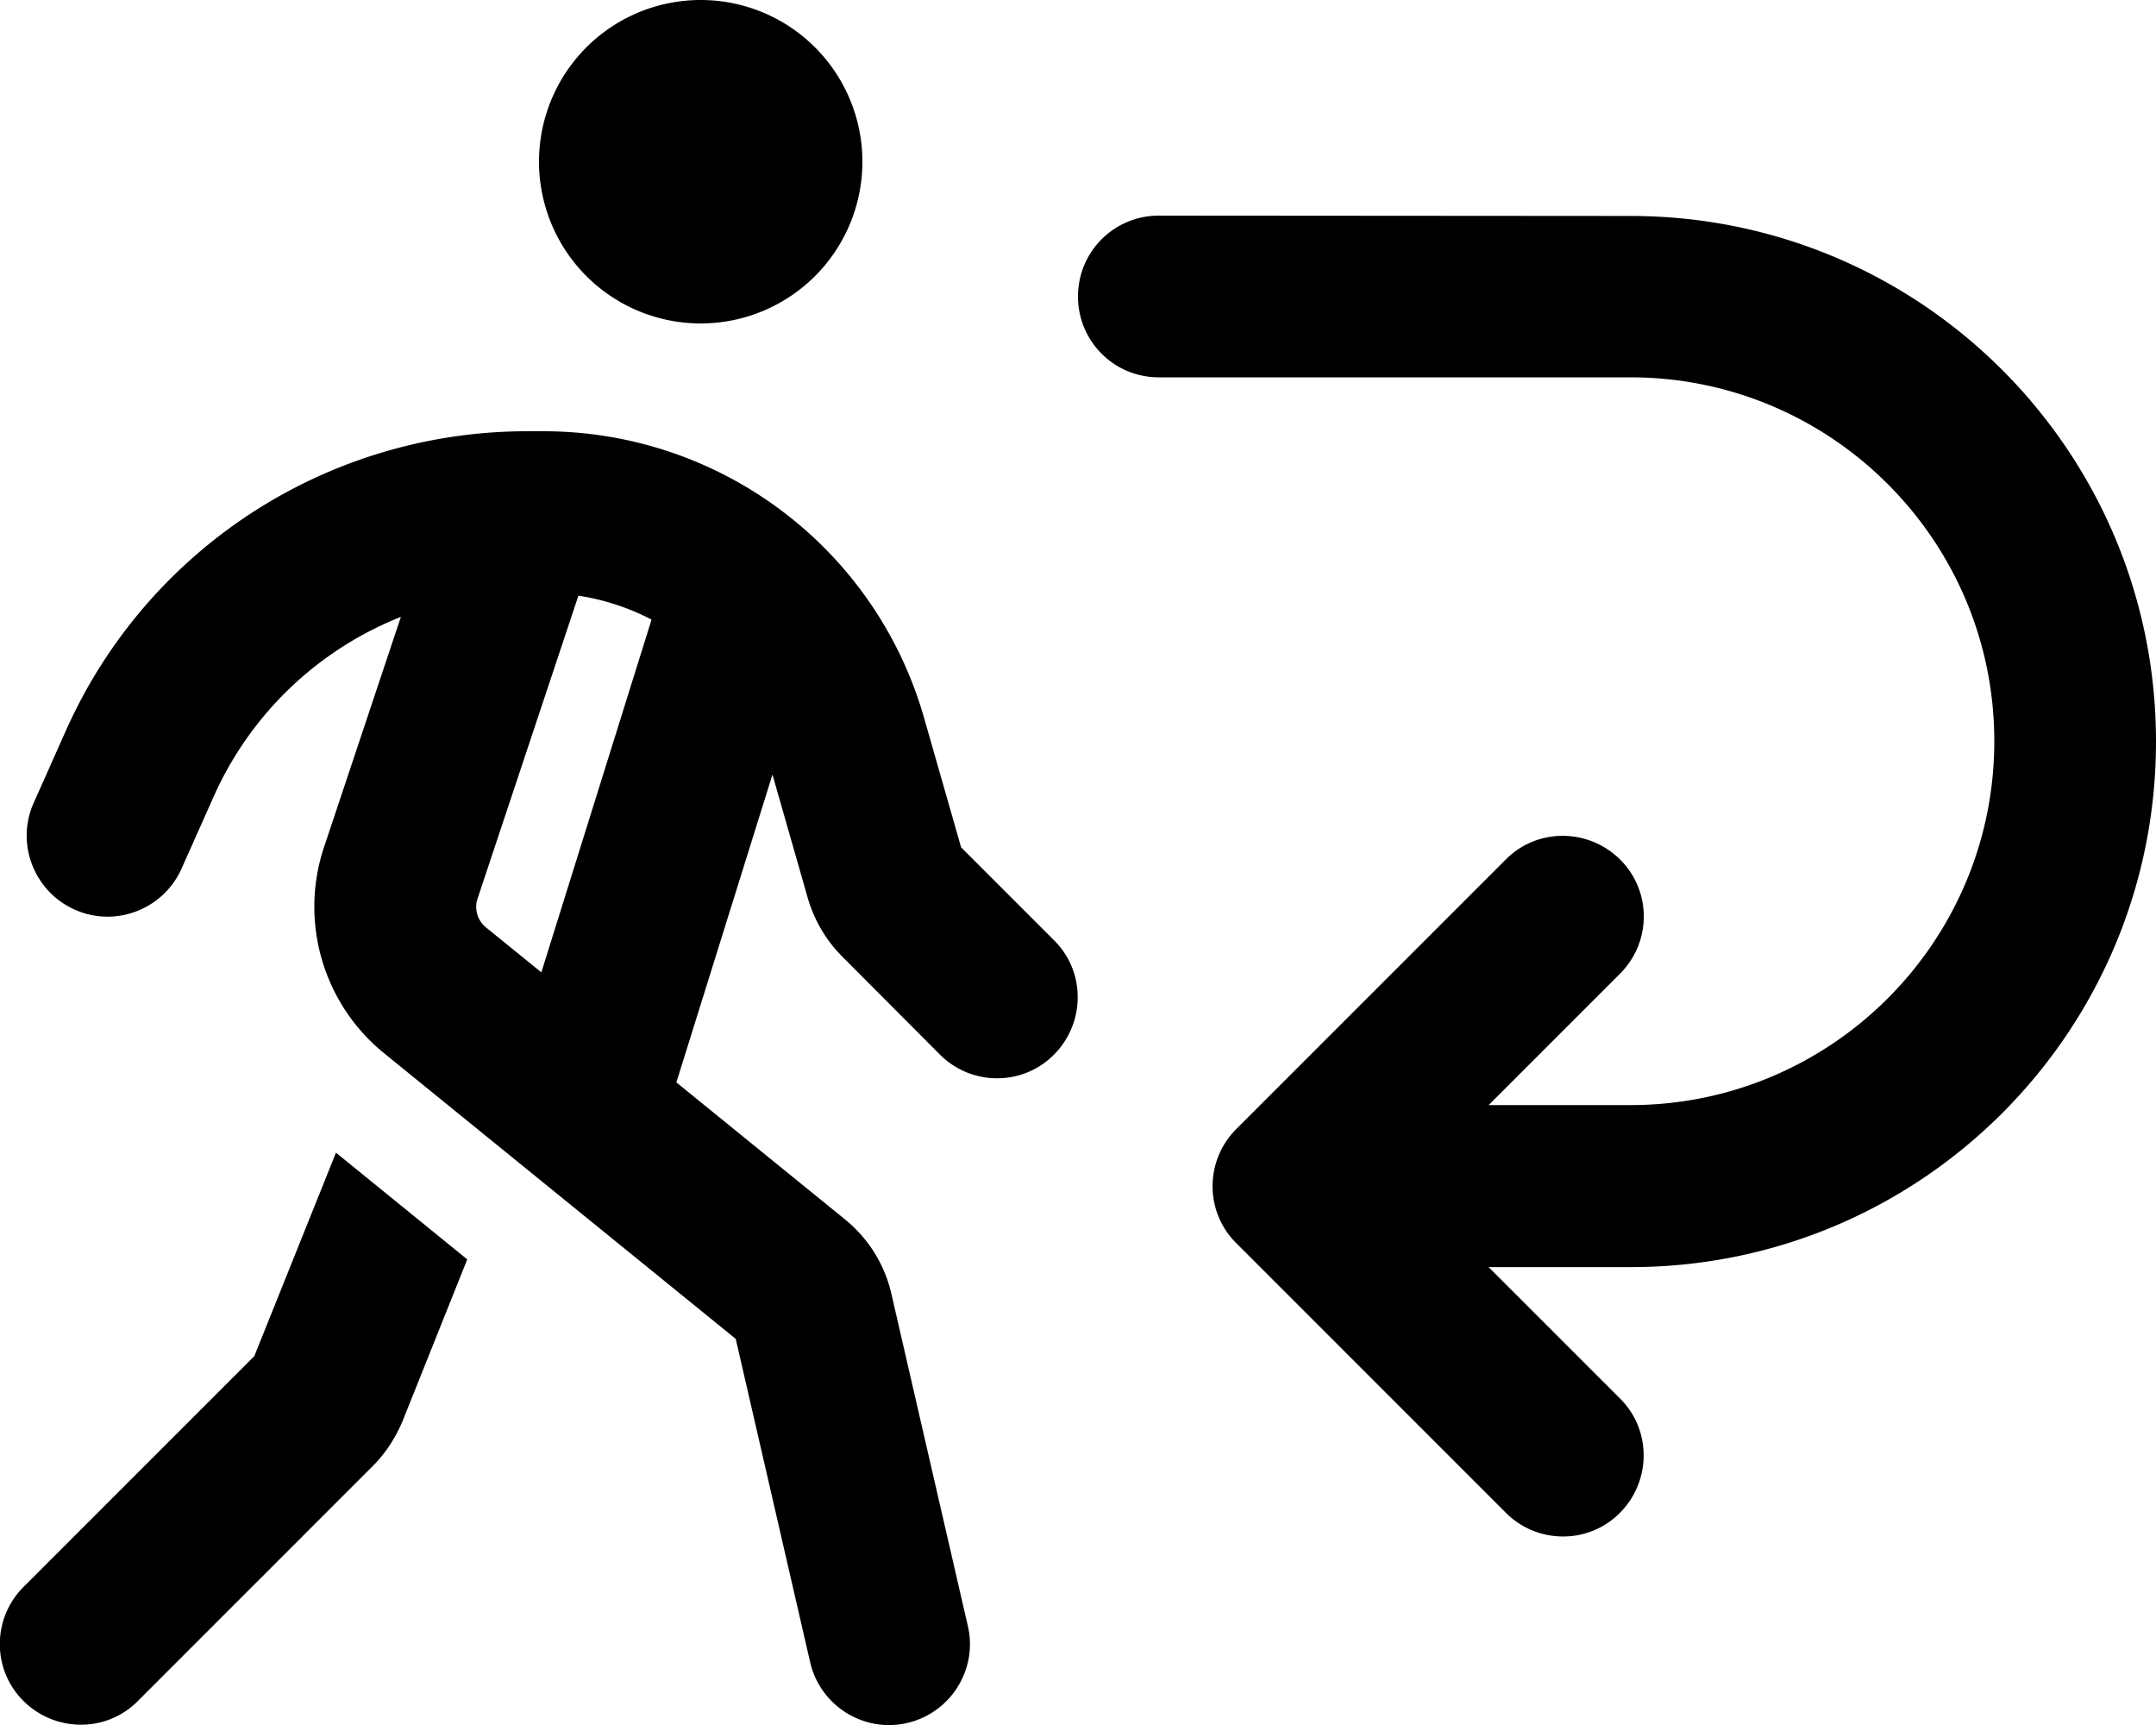 <svg xmlns="http://www.w3.org/2000/svg" viewBox="0 0 640 512"><!--! Font Awesome Pro 6.5.2 by @fontawesome - https://fontawesome.com License - https://fontawesome.com/license (Commercial License) Copyright 2024 Fonticons, Inc. --><path d="M208 96a48 48 0 1 0 0-96 48 48 0 1 0 0 96zM141.8 266.6l29.9-89.8c7.7 1.2 15 3.6 21.7 7.1c-.1 .3-.2 .7-.3 1L160.7 288.6l-16.4-13.3c-2.6-2.1-3.6-5.6-2.5-8.7zm59 54.6l28.5-91.3 10.5 36.7c1.9 6.5 5.4 12.5 10.2 17.3L279 313c9.4 9.4 24.6 9.4 33.9 0s9.4-24.6 0-33.9l-27.6-27.6-10.9-38.1C260.1 162.8 213.9 128 161.3 128h-4.9c-16.1 0-32.1 2.6-47.4 7.7C69.1 149 36.6 178.5 19.5 217l-9.5 21.3c-5.4 12.1 .1 26.3 12.2 31.7s26.3-.1 31.7-12.2l9.5-21.3C74.3 212 94.3 192.9 119 183.1L96.2 251.4c-7.4 22.1-.3 46.5 17.8 61.2l104.4 84.8 22.1 96c3 12.9 15.9 21 28.8 18s21-15.9 18-28.8L264.6 384c-2-8.7-6.8-16.4-13.8-22.1l-50.1-40.7zm-101.1 21L75.5 402.5 7 471c-9.4 9.4-9.4 24.6 0 33.9s24.6 9.4 33.9 0l69.7-69.7c3.8-3.8 6.8-8.4 8.9-13.4l19.2-48-39-31.7zM447 449c9.4 9.4 24.6 9.4 33.9 0s9.4-24.6 0-33.9l-39-39H484c86.2 0 156-69.8 156-156s-69.8-156-156-156L344 64c-13.3 0-24 10.7-24 24s10.7 24 24 24l140 0c59.6 0 108 48.4 108 108s-48.4 108-108 108H441.9l39-39c9.4-9.4 9.4-24.6 0-33.9s-24.6-9.4-33.9 0l-80 80c-9.4 9.4-9.4 24.6 0 33.9l80 80z"/></svg>